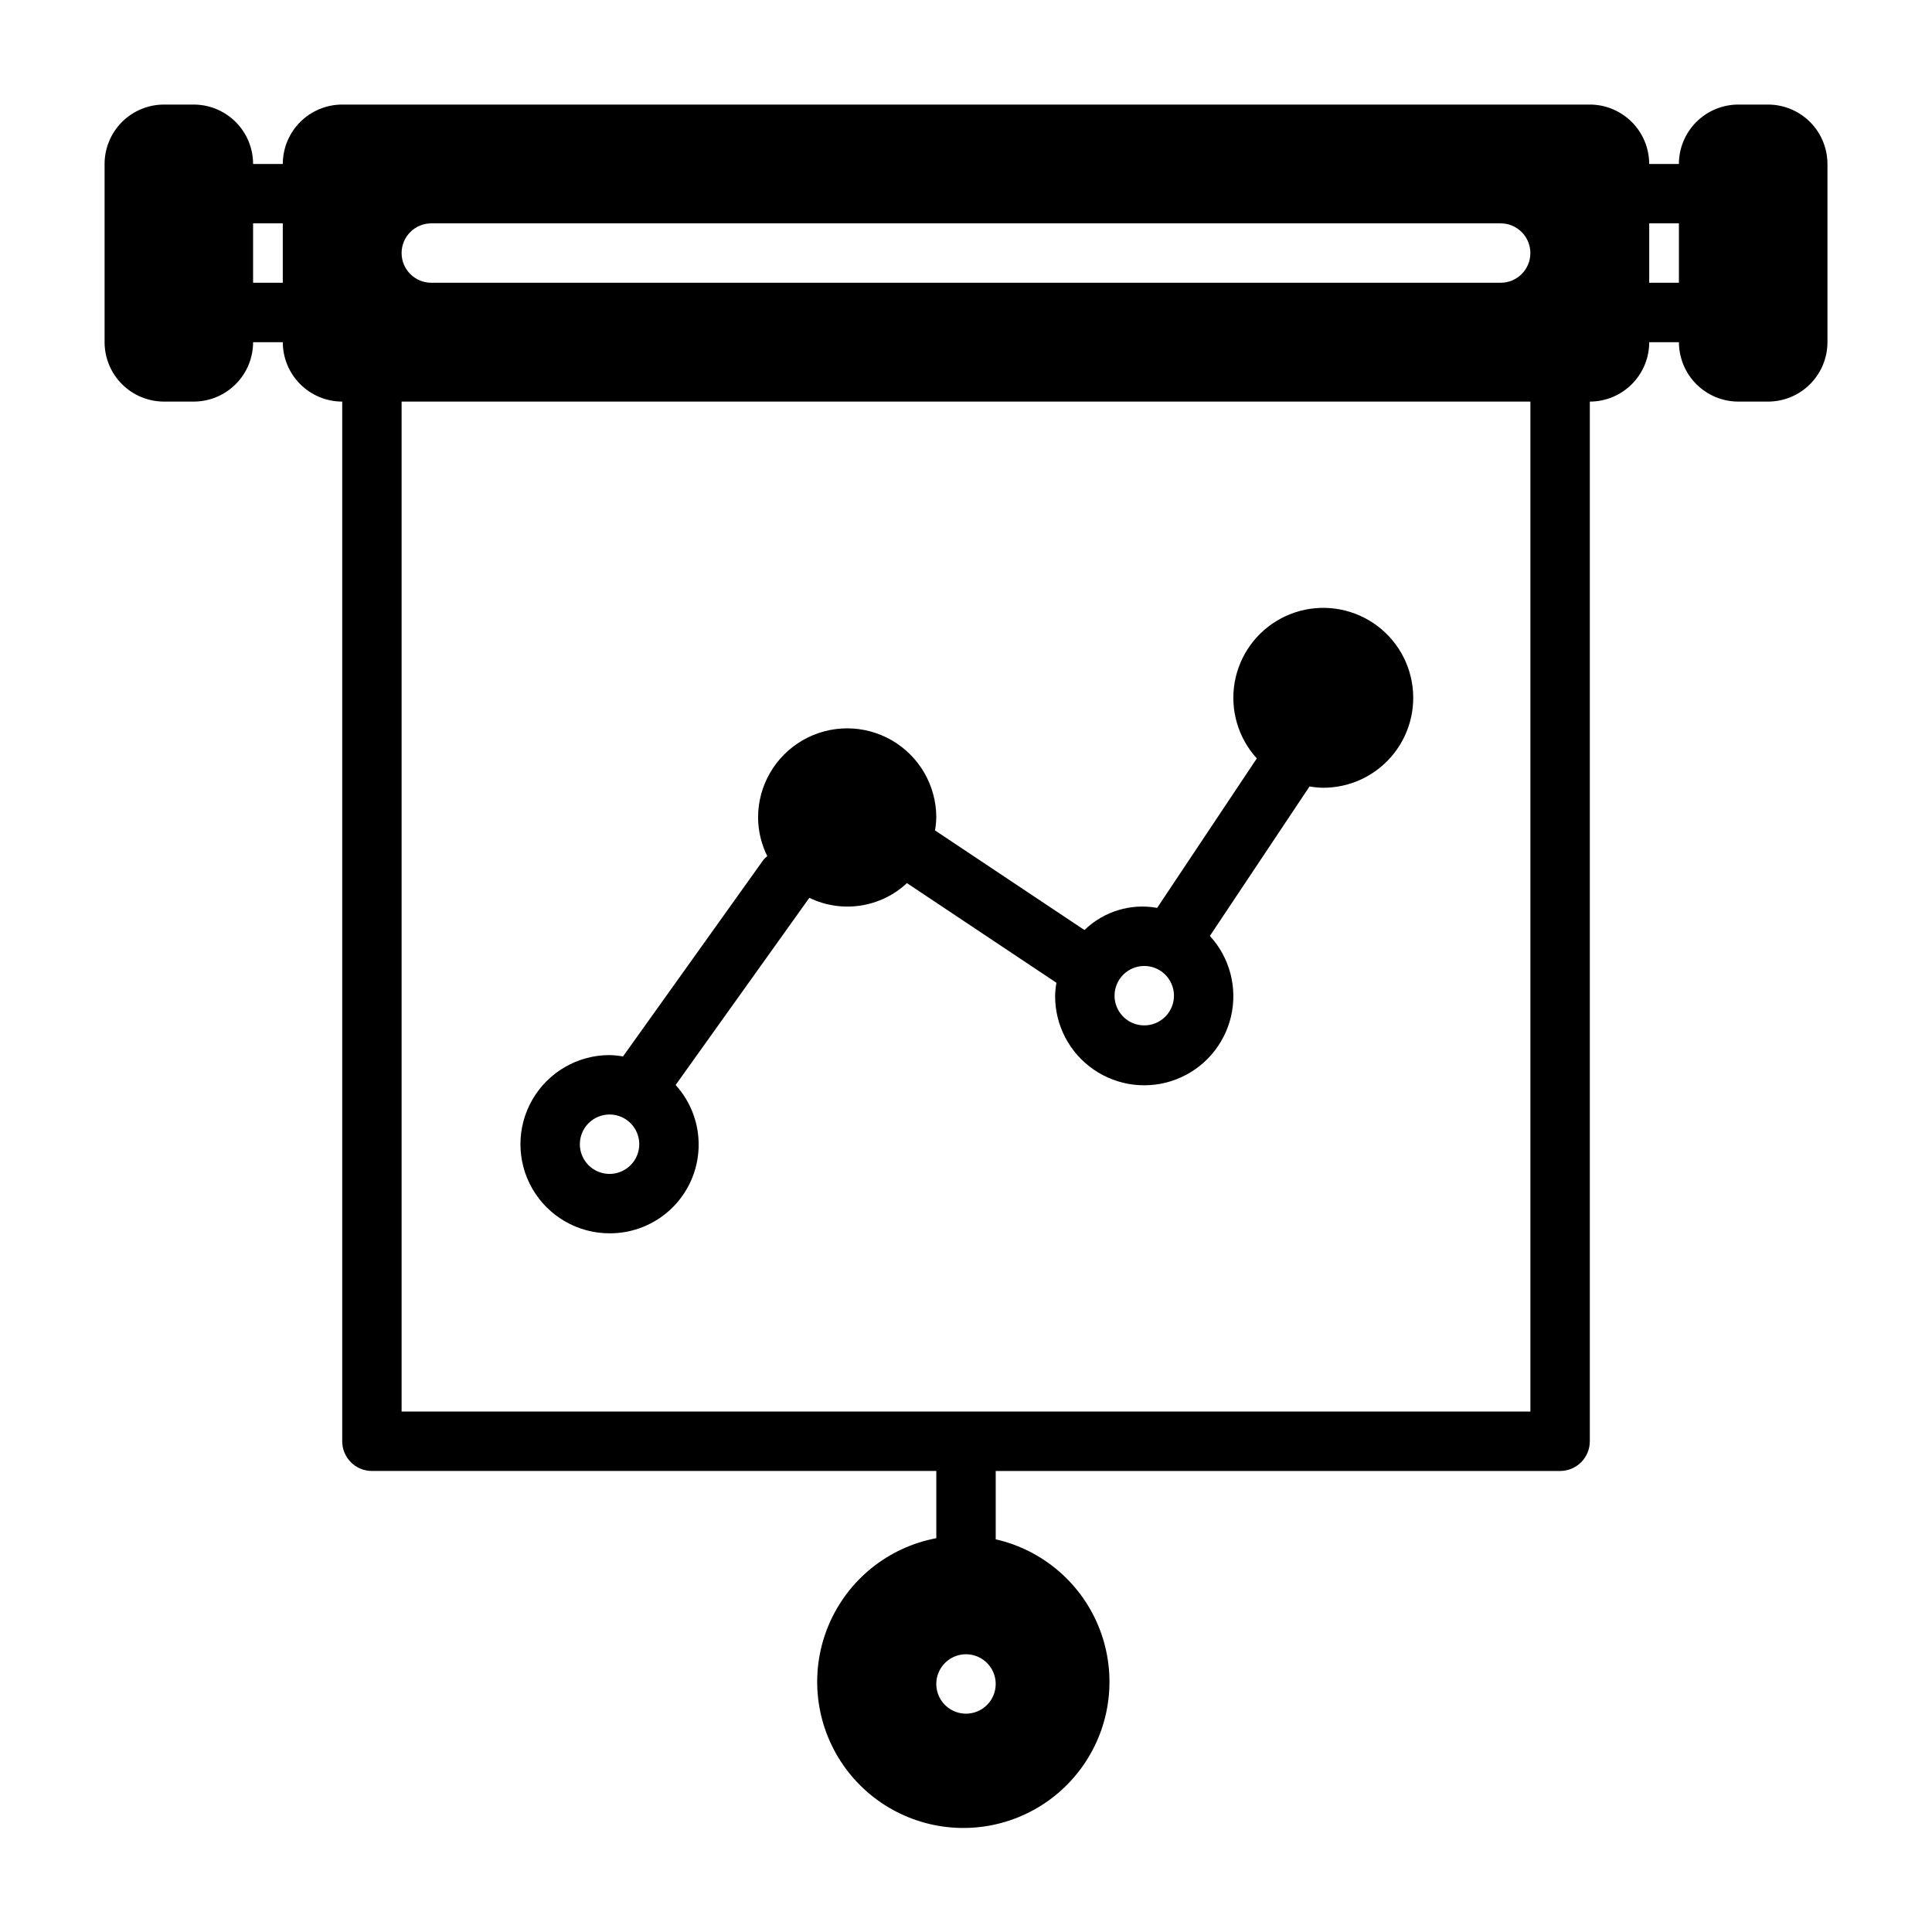 <?xml version="1.0" encoding="UTF-8"?>
<!-- Uploaded to: SVG Repo, www.svgrepo.com, Generator: SVG Repo Mixer Tools -->
<svg fill="#000000" width="800px" height="800px" version="1.1" viewBox="144 144 512 512" xmlns="http://www.w3.org/2000/svg">
 <path d="m612.54 171.71h-7.871c-4.176 0.004-8.176 1.664-11.129 4.617-2.949 2.949-4.609 6.953-4.617 11.125h-7.871c-0.004-4.172-1.664-8.176-4.617-11.125-2.949-2.953-6.953-4.613-11.125-4.617h-330.62c-4.176 0.004-8.18 1.664-11.129 4.613-2.953 2.953-4.613 6.957-4.617 11.129h-7.871c-0.004-4.172-1.664-8.176-4.617-11.129-2.949-2.949-6.953-4.609-11.129-4.613h-7.871c-4.172 0.004-8.176 1.664-11.129 4.613-2.949 2.953-4.609 6.957-4.613 11.129v47.234c0.004 4.172 1.664 8.176 4.613 11.125 2.953 2.953 6.957 4.613 11.129 4.617h7.871c4.176-0.004 8.18-1.664 11.129-4.617 2.953-2.949 4.613-6.953 4.617-11.125h7.871c0.004 4.172 1.664 8.176 4.617 11.125 2.949 2.953 6.953 4.613 11.129 4.617v275.52c0 2.09 0.828 4.09 2.305 5.566 1.477 1.477 3.477 2.309 5.566 2.309h149.57v17.816c-12.672 2.383-23.328 10.922-28.422 22.77-5.09 11.852-3.949 25.457 3.043 36.293 6.992 10.836 18.922 17.48 31.816 17.723 12.895 0.242 25.062-5.949 32.457-16.516s9.043-24.121 4.398-36.152c-4.641-12.035-14.973-20.965-27.547-23.82v-18.113h149.57c2.09 0 4.09-0.832 5.566-2.309 1.477-1.477 2.309-3.477 2.309-5.566v-275.52c4.172-0.004 8.176-1.664 11.125-4.617 2.953-2.949 4.613-6.953 4.617-11.125h7.871c0.008 4.172 1.668 8.176 4.617 11.125 2.953 2.953 6.953 4.613 11.129 4.617h7.871c4.176-0.004 8.176-1.664 11.129-4.617 2.949-2.949 4.609-6.953 4.617-11.125v-47.234c-0.008-4.172-1.668-8.176-4.617-11.125-2.953-2.953-6.953-4.613-11.129-4.617zm-212.54 426.43c-3.184 0-6.055-1.918-7.273-4.859s-0.547-6.328 1.707-8.578c2.25-2.254 5.637-2.926 8.578-1.707 2.941 1.219 4.859 4.09 4.859 7.273 0 2.086-0.828 4.09-2.305 5.566-1.477 1.477-3.481 2.305-5.566 2.305zm-141.7-394.95h283.39c4.348 0 7.871 3.523 7.871 7.871 0 4.348-3.523 7.871-7.871 7.871h-283.39c-4.348 0-7.871-3.523-7.871-7.871 0-4.348 3.523-7.871 7.871-7.871zm-47.23 15.742v-15.742h7.871v15.742zm338.5 299.14h-299.14v-267.65h299.14zm31.488-299.14v-15.742h7.871v15.742zm-275.52 251.91c6.117 0.027 12.004-2.332 16.41-6.57 4.406-4.242 6.988-10.035 7.191-16.148 0.207-6.113-1.977-12.066-6.09-16.594l35.43-49.602c4.203 2.039 8.922 2.758 13.539 2.062 4.621-0.695 8.918-2.773 12.332-5.961l39.613 26.41c-0.199 1.129-0.316 2.277-0.348 3.426-0.043 7.809 3.777 15.137 10.207 19.57 6.426 4.434 14.633 5.406 21.918 2.59 7.285-2.812 12.707-9.047 14.488-16.648 1.777-7.606-0.316-15.598-5.598-21.352l26.41-39.613-0.004 0.004c1.133 0.199 2.277 0.312 3.426 0.344 7.359 0.07 14.34-3.266 18.906-9.035 4.57-5.769 6.219-13.324 4.469-20.473-1.75-7.148-6.707-13.086-13.426-16.09-6.719-3.004-14.445-2.738-20.941 0.727-6.492 3.461-11.023 9.727-12.277 16.98-1.25 7.25 0.918 14.676 5.875 20.113l-26.41 39.613c-6.992-1.266-14.168 0.922-19.266 5.875l-39.613-26.41h0.004c0.199-1.133 0.312-2.277 0.344-3.43 0-8.434-4.5-16.23-11.805-20.449-7.309-4.219-16.312-4.219-23.617 0-7.309 4.219-11.809 12.016-11.809 20.449 0.02 3.562 0.855 7.07 2.441 10.258-0.355 0.273-0.68 0.582-0.977 0.914l-37.262 52.168v-0.004c-1.18-0.211-2.367-0.328-3.562-0.359-8.438 0-16.234 4.504-20.453 11.809-4.219 7.309-4.219 16.309 0 23.617 4.219 7.305 12.016 11.809 20.453 11.809zm141.7-70.848c3.184 0 6.055 1.918 7.273 4.859s0.543 6.324-1.707 8.578c-2.25 2.25-5.637 2.926-8.578 1.707s-4.859-4.09-4.859-7.273c0.004-4.348 3.527-7.867 7.871-7.871zm-141.7 39.359c3.184 0 6.055 1.918 7.273 4.859s0.543 6.328-1.707 8.578c-2.254 2.25-5.637 2.926-8.578 1.707-2.941-1.219-4.859-4.09-4.859-7.273 0.004-4.344 3.523-7.867 7.871-7.871z"/>
</svg>